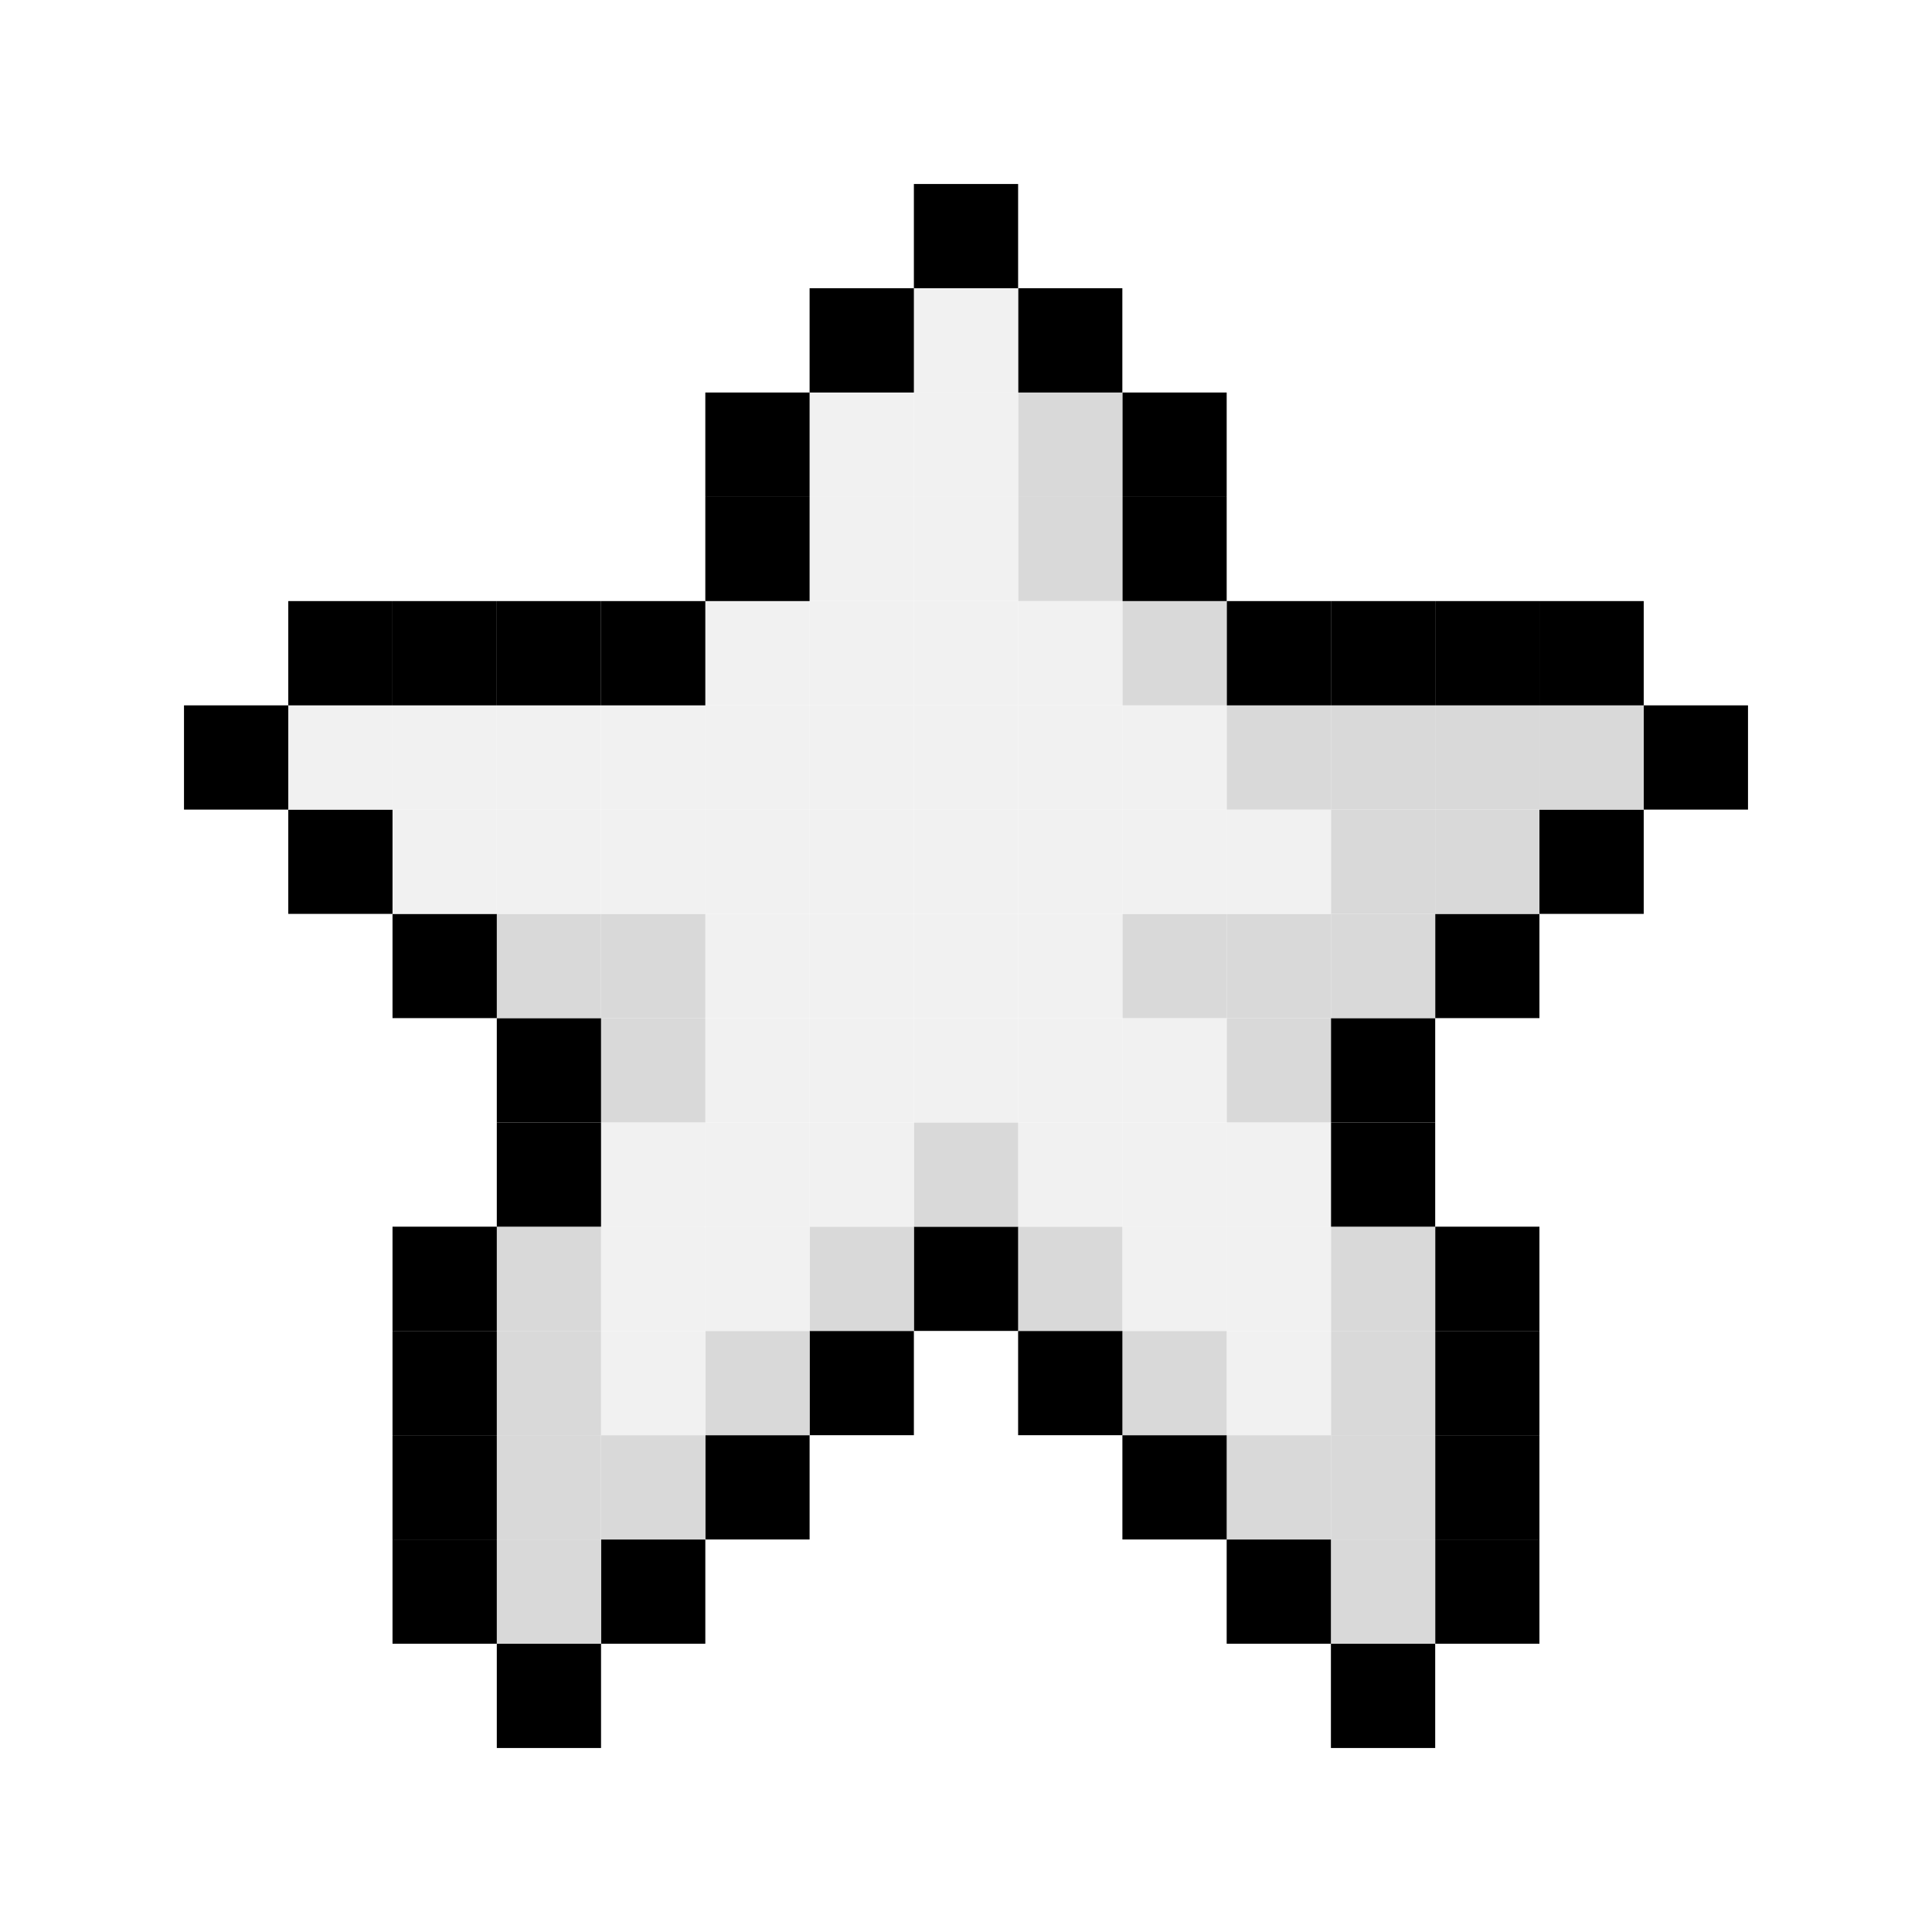 <svg width="42" height="42" viewBox="0 0 42 42" fill="none" xmlns="http://www.w3.org/2000/svg">
<g filter="url(#filter0_d_460_4295)">
<path d="M38 11.334H35.733V13.6H38V11.334Z" fill="black"/>
<path d="M35.733 13.6H33.466V15.867H35.733V13.6Z" fill="black"/>
<path d="M35.733 11.334H33.466V13.6H35.733V11.334Z" fill="#D9D9D9"/>
<path d="M35.733 9.067H33.466V11.334H35.733V9.067Z" fill="black"/>
<path d="M33.466 29.467H31.2V31.733H33.466V29.467Z" fill="black"/>
<path d="M33.466 27.2H31.2V29.467H33.466V27.2Z" fill="black"/>
<path d="M33.466 24.933H31.2V27.2H33.466V24.933Z" fill="black"/>
<path d="M33.466 22.667H31.2V24.933H33.466V22.667Z" fill="black"/>
<path d="M33.466 15.867L31.2 15.867V18.133H33.466V15.867Z" fill="black"/>
<path d="M33.466 13.6H31.2V15.867L33.466 15.867V13.6Z" fill="#D9D9D9"/>
<path d="M33.466 11.334H31.2V13.6H33.466V11.334Z" fill="#D9D9D9"/>
<path d="M33.466 9.067H31.2V11.334H33.466V9.067Z" fill="black"/>
<path d="M31.2 31.733H28.933V34H31.2V31.733Z" fill="black"/>
<path d="M31.2 29.467H28.933V31.733H31.2V29.467Z" fill="#D9D9D9"/>
<path d="M31.2 27.2H28.933V29.467H31.2V27.2Z" fill="#D9D9D9"/>
<path d="M31.2 24.933H28.933V27.2H31.2V24.933Z" fill="#D9D9D9"/>
<path d="M31.2 22.667H28.933V24.933H31.2V22.667Z" fill="#D9D9D9"/>
<path d="M31.2 20.4H28.933V22.667H31.2V20.4Z" fill="black"/>
<path d="M31.2 18.133L28.933 18.133V20.4H31.2V18.133Z" fill="black"/>
<path d="M31.2 15.867H28.933V18.133L31.2 18.133V15.867Z" fill="#D9D9D9"/>
<path d="M31.2 13.6H28.933V15.867H31.2V13.6Z" fill="#D9D9D9"/>
<path d="M31.2 11.334H28.933V13.6H31.2V11.334Z" fill="#D9D9D9"/>
<path d="M31.2 9.067H28.933V11.334H31.2V9.067Z" fill="black"/>
<path d="M28.933 29.467H26.667V31.733H28.933V29.467Z" fill="black"/>
<path d="M28.933 27.2H26.667V29.467H28.933V27.2Z" fill="#D9D9D9"/>
<path d="M28.933 24.933H26.667V27.2H28.933V24.933Z" fill="#F1F1F1"/>
<path d="M28.933 22.667H26.667V24.933H28.933V22.667Z" fill="#F1F1F1"/>
<path d="M28.933 20.4H26.667V22.667H28.933V20.4Z" fill="#F1F1F1"/>
<path d="M28.933 18.133H26.667V20.4H28.933V18.133Z" fill="#D9D9D9"/>
<path d="M28.933 15.867H26.667V18.133H28.933V15.867Z" fill="#D9D9D9"/>
<path d="M28.933 13.6H26.667V15.867H28.933V13.6Z" fill="#F1F1F1"/>
<path d="M28.933 11.334H26.667V13.6H28.933V11.334Z" fill="#D9D9D9"/>
<path d="M28.933 9.067H26.667V11.334H28.933V9.067Z" fill="black"/>
<path d="M26.667 27.2H24.4V29.467H26.667V27.2Z" fill="black"/>
<path d="M26.667 24.933H24.4V27.2H26.667V24.933Z" fill="#D9D9D9"/>
<path d="M26.667 22.667H24.4V24.933H26.667V22.667Z" fill="#F1F1F1"/>
<path d="M26.667 20.4H24.4V22.667H26.667V20.4Z" fill="#F1F1F1"/>
<path d="M26.667 18.133H24.4V20.4H26.667V18.133Z" fill="#F1F1F1"/>
<path d="M26.667 15.867H24.4V18.133H26.667V15.867Z" fill="#D9D9D9"/>
<path d="M26.667 13.6H24.4V15.867H26.667V13.6Z" fill="#F1F1F1"/>
<path d="M26.667 11.334H24.4V13.6H26.667V11.334Z" fill="#F1F1F1"/>
<path d="M26.667 9.067H24.4V11.334H26.667V9.067Z" fill="#D9D9D9"/>
<path d="M26.667 6.801H24.4V9.067H26.667L26.667 6.801Z" fill="black"/>
<path d="M26.667 4.533H24.4V6.801H26.667V4.533Z" fill="black"/>
<path d="M24.4 24.933H22.133V27.2H24.4V24.933Z" fill="black"/>
<path d="M24.399 22.667H22.133V24.933L24.399 24.933V22.667Z" fill="#D9D9D9"/>
<path d="M24.399 20.4H22.133V22.667H24.399V20.4Z" fill="#F1F1F1"/>
<path d="M24.399 18.133H22.133V20.4H24.399V18.133Z" fill="#F1F1F1"/>
<path d="M24.399 15.867H22.133V18.133H24.399V15.867Z" fill="#F1F1F1"/>
<path d="M24.399 13.6H22.133V15.867H24.399V13.6Z" fill="#F1F1F1"/>
<path d="M24.399 11.334H22.133V13.6H24.399V11.334Z" fill="#F1F1F1"/>
<path d="M24.399 9.067H22.133V11.334H24.399V9.067Z" fill="#F1F1F1"/>
<path d="M24.399 6.801H22.133V9.067H24.399V6.801Z" fill="#D9D9D9"/>
<path d="M24.399 4.533H22.133V6.801H24.399V4.533Z" fill="#D9D9D9"/>
<path d="M24.399 2.266H22.133V4.533H24.399V2.266Z" fill="black"/>
<path d="M22.133 22.667H19.867V24.933L22.133 24.933V22.667Z" fill="black"/>
<path d="M22.133 20.4H19.867V22.667H22.133V20.4Z" fill="#D9D9D9"/>
<path d="M22.133 18.133H19.867V20.4H22.133V18.133Z" fill="#F1F1F1"/>
<path d="M22.133 15.867H19.867V18.133H22.133V15.867Z" fill="#F1F1F1"/>
<path d="M22.133 13.6H19.867V15.867H22.133V13.6Z" fill="#F1F1F1"/>
<path d="M22.133 11.334H19.867V13.6H22.133V11.334Z" fill="#F1F1F1"/>
<path d="M22.133 9.067H19.867V11.334H22.133V9.067Z" fill="#F1F1F1"/>
<path d="M22.133 6.801H19.867V9.067H22.133V6.801Z" fill="#F1F1F1"/>
<path d="M22.133 4.533H19.867V6.801H22.133V4.533Z" fill="#F1F1F1"/>
<path d="M22.133 2.266H19.867V4.533H22.133V2.266Z" fill="#F1F1F1"/>
<path d="M22.133 0H19.867V2.266H22.133V0Z" fill="black"/>
<path d="M19.867 24.933L17.6 24.933V27.2H19.867L19.867 24.933Z" fill="black"/>
<path d="M19.867 22.667H17.6V24.933L19.867 24.933V22.667Z" fill="#D9D9D9"/>
<path d="M19.867 20.4H17.6V22.667H19.867V20.4Z" fill="#F1F1F1"/>
<path d="M19.867 18.133H17.6V20.4H19.867V18.133Z" fill="#F1F1F1"/>
<path d="M19.867 15.867H17.6V18.133H19.867V15.867Z" fill="#F1F1F1"/>
<path d="M19.867 13.6H17.6V15.867H19.867V13.6Z" fill="#F1F1F1"/>
<path d="M19.867 11.334H17.6V13.6H19.867V11.334Z" fill="#F1F1F1"/>
<path d="M19.867 9.067H17.6V11.334H19.867V9.067Z" fill="#F1F1F1"/>
<path d="M19.867 6.801H17.6V9.067H19.867V6.801Z" fill="#F1F1F1"/>
<path d="M19.867 4.533H17.6V6.801H19.867V4.533Z" fill="#F1F1F1"/>
<path d="M19.867 2.266H17.6V4.533H19.867V2.266Z" fill="black"/>
<path d="M17.6 27.2H15.333V29.467H17.6V27.2Z" fill="black"/>
<path d="M17.6 24.933H15.333V27.2H17.6V24.933Z" fill="#D9D9D9"/>
<path d="M17.6 22.667H15.333V24.933H17.6V22.667Z" fill="#F1F1F1"/>
<path d="M17.6 20.4H15.333V22.667H17.6V20.4Z" fill="#F1F1F1"/>
<path d="M17.6 18.133H15.333V20.4H17.6V18.133Z" fill="#F1F1F1"/>
<path d="M17.6 15.867H15.333V18.133H17.6V15.867Z" fill="#F1F1F1"/>
<path d="M17.6 13.6H15.333V15.867H17.6V13.6Z" fill="#F1F1F1"/>
<path d="M17.6 11.334H15.333V13.6H17.6V11.334Z" fill="#F1F1F1"/>
<path d="M17.6 9.067H15.333V11.334H17.6V9.067Z" fill="#F1F1F1"/>
<path d="M17.6 6.801H15.333V9.067H17.6V6.801Z" fill="black"/>
<path d="M17.6 4.533H15.333V6.801H17.6V4.533Z" fill="black"/>
<path d="M15.333 29.467H13.066V31.733H15.333V29.467Z" fill="black"/>
<path d="M15.333 27.2H13.066V29.467H15.333V27.2Z" fill="#D9D9D9"/>
<path d="M15.333 24.933H13.066V27.2H15.333V24.933Z" fill="#F1F1F1"/>
<path d="M15.333 22.667H13.066V24.933H15.333V22.667Z" fill="#F1F1F1"/>
<path d="M15.333 20.4H13.066V22.667H15.333V20.4Z" fill="#F1F1F1"/>
<path d="M15.333 18.133H13.066V20.4H15.333V18.133Z" fill="#D9D9D9"/>
<path d="M15.333 15.867H13.066V18.133H15.333V15.867Z" fill="#D9D9D9"/>
<path d="M15.333 13.6H13.066V15.867H15.333V13.6Z" fill="#F1F1F1"/>
<path d="M15.333 11.334H13.066V13.6H15.333V11.334Z" fill="#F1F1F1"/>
<path d="M15.333 9.067H13.066V11.334H15.333V9.067Z" fill="black"/>
<path d="M13.066 31.733H10.8V34H13.066L13.066 31.733Z" fill="black"/>
<path d="M13.066 29.467H10.8V31.733H13.066V29.467Z" fill="#D9D9D9"/>
<path d="M13.066 27.2H10.8V29.467H13.066V27.2Z" fill="#D9D9D9"/>
<path d="M13.066 24.933H10.8V27.2H13.066V24.933Z" fill="#D9D9D9"/>
<path d="M13.066 22.667H10.8V24.933H13.066V22.667Z" fill="#D9D9D9"/>
<path d="M13.066 20.4H10.8V22.667H13.066V20.4Z" fill="black"/>
<path d="M13.066 18.133H10.8V20.4H13.066V18.133Z" fill="black"/>
<path d="M13.066 15.867H10.8V18.133H13.066V15.867Z" fill="#D9D9D9"/>
<path d="M13.066 13.6H10.8V15.867H13.066V13.6Z" fill="#F1F1F1"/>
<path d="M13.066 11.334H10.8V13.6H13.066V11.334Z" fill="#F1F1F1"/>
<path d="M13.066 9.067H10.8V11.334H13.066V9.067Z" fill="black"/>
<path d="M10.8 29.467H8.533V31.733H10.8V29.467Z" fill="black"/>
<path d="M10.8 27.2H8.533V29.467H10.8V27.2Z" fill="black"/>
<path d="M10.8 24.933H8.533V27.2H10.8V24.933Z" fill="black"/>
<path d="M10.8 22.667H8.533V24.933H10.8V22.667Z" fill="black"/>
<path d="M10.8 15.867H8.533V18.133L10.8 18.133V15.867Z" fill="black"/>
<path d="M10.8 13.6H8.533V15.867H10.8V13.6Z" fill="#F1F1F1"/>
<path d="M10.8 11.334H8.533V13.6H10.8V11.334Z" fill="#F1F1F1"/>
<path d="M10.8 9.067H8.533V11.334H10.8V9.067Z" fill="black"/>
<path d="M8.533 13.6H6.267V15.867L8.533 15.867V13.6Z" fill="black"/>
<path d="M8.533 11.334H6.267V13.6H8.533V11.334Z" fill="#F1F1F1"/>
<path d="M8.533 9.067H6.267V11.334H8.533V9.067Z" fill="black"/>
<path d="M6.267 11.334H4V13.6H6.267V11.334Z" fill="black"/>
</g>
<defs>
<filter id="filter0_d_460_4295" x="0" y="0" width="42" height="42" filterUnits="userSpaceOnUse" color-interpolation-filters="sRGB">
<feFlood flood-opacity="0" result="BackgroundImageFix"/>
<feColorMatrix in="SourceAlpha" type="matrix" values="0 0 0 0 0 0 0 0 0 0 0 0 0 0 0 0 0 0 127 0" result="hardAlpha"/>
<feOffset dy="4"/>
<feGaussianBlur stdDeviation="2"/>
<feComposite in2="hardAlpha" operator="out"/>
<feColorMatrix type="matrix" values="0 0 0 0 0 0 0 0 0 0 0 0 0 0 0 0 0 0 0.25 0"/>
<feBlend mode="normal" in2="BackgroundImageFix" result="effect1_dropShadow_460_4295"/>
<feBlend mode="normal" in="SourceGraphic" in2="effect1_dropShadow_460_4295" result="shape"/>
</filter>
</defs>
</svg>
